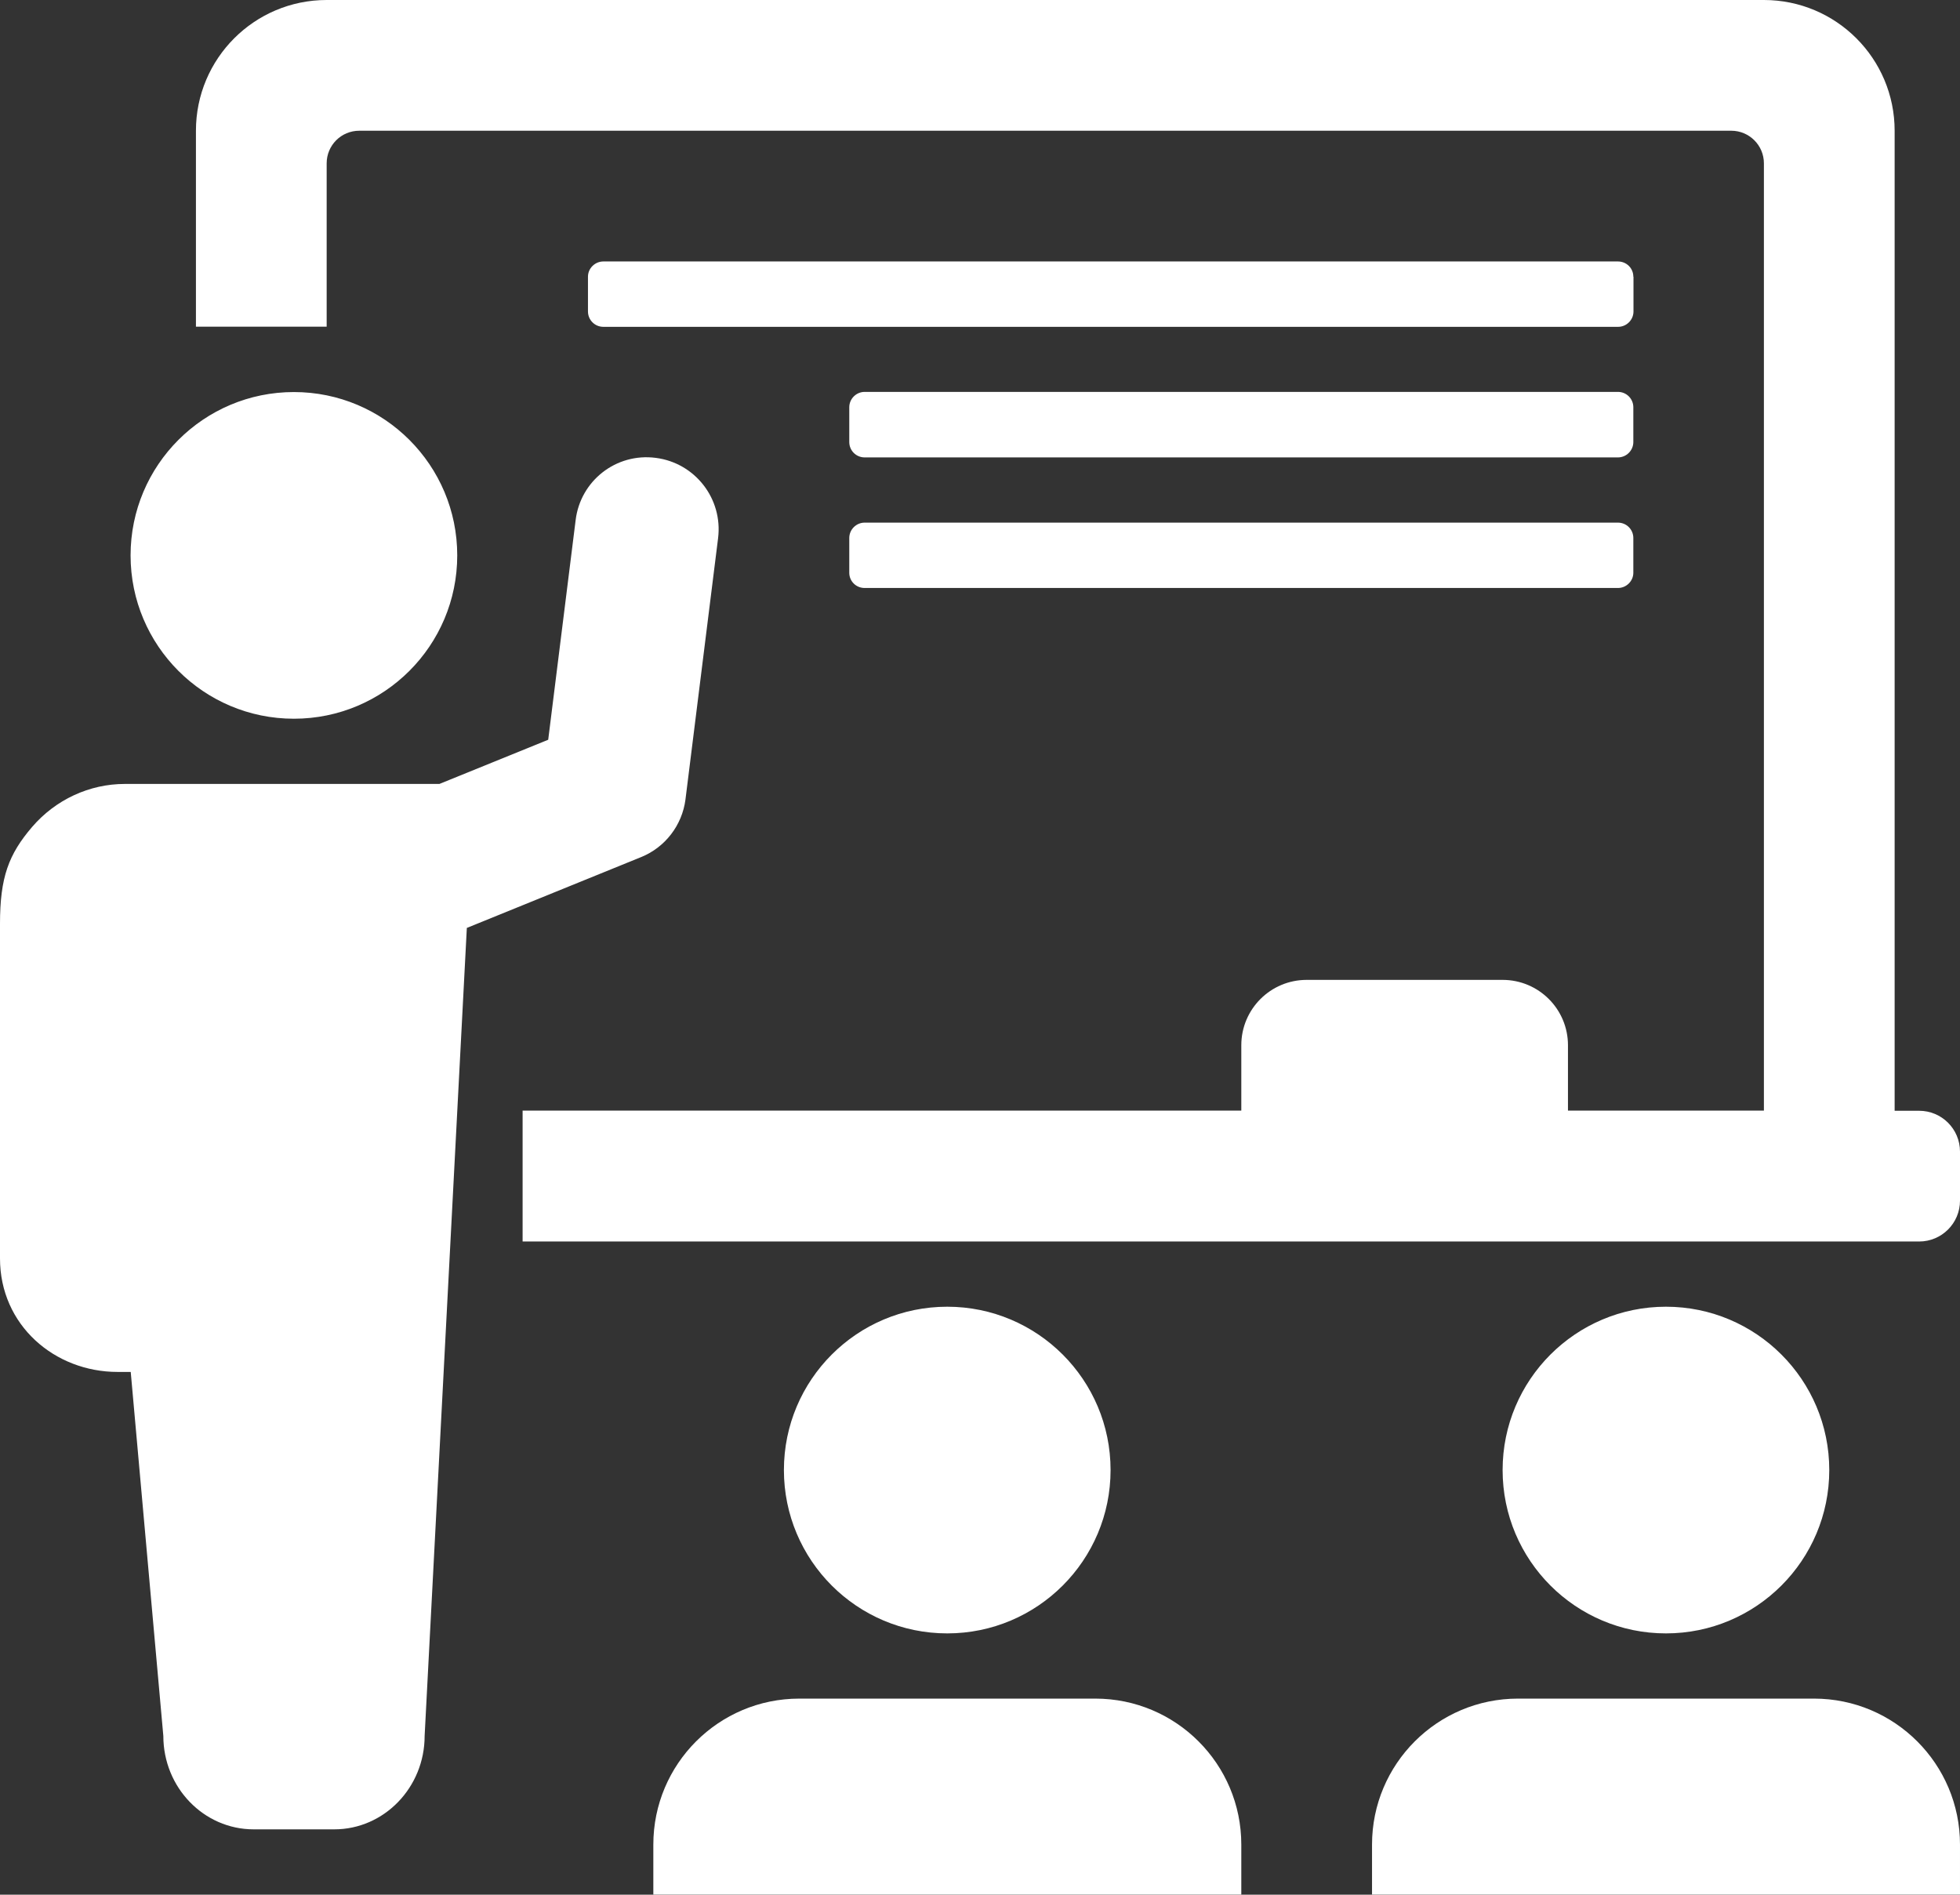 <?xml version="1.0" encoding="UTF-8"?>
<svg id="Layer_2" xmlns="http://www.w3.org/2000/svg" viewBox="0 0 128.64 124.35">
  <rect x="0" y="0" width="128.64" height="124.35" fill="#333333" stroke="none"/>
  <defs>
    <style>
      .cls-1 {
        fill: #fff;
      }
    </style>
  </defs>
  <g id="Layer_1-2" data-name="Layer_1">
    <path class="cls-1" d="M44.99,52.46l2.14-17.14c.32-2.59-1.51-4.94-4.09-5.27-2.61-.34-4.95,1.51-5.26,4.09l-1.8,14.41-7.14,2.9H8.19c-2.32,0-4.54,1.03-6.08,2.82-1.54,1.8-2.11,3.3-2.11,6.36v21.96c0,4.38,3.58,7.45,7.72,7.45h.86l2.14,23.89c0,3.38,2.65,6.13,5.93,6.13h5.29c3.27,0,5.93-2.75,5.93-6.13l2.77-53.03,11.44-4.65c1.58-.64,2.69-2.09,2.91-3.78M19.29,47.17c5.92,0,10.72-4.8,10.72-10.72s-4.8-10.72-10.72-10.72-10.72,4.8-10.72,10.72,4.8,10.72,10.72,10.72M119.06,111.48h-19.43c-5.29,0-9.58,4.29-9.58,9.58v3.28h38.59v-3.28c0-5.29-4.29-9.58-9.58-9.58M71.89,111.48h-19.43c-5.29,0-9.58,4.29-9.58,9.58v3.28h38.59v-3.28c0-5.29-4.29-9.58-9.58-9.58M109.34,107.2c5.92,0,10.72-4.8,10.72-10.72s-4.8-10.72-10.72-10.72-10.72,4.8-10.72,10.72,4.8,10.72,10.72,10.72M62.17,107.2c5.92,0,10.72-4.8,10.72-10.72s-4.8-10.72-10.72-10.72-10.72,4.8-10.72,10.72,4.8,10.72,10.72,10.72M106.19,34.3h-49.44c-.55,0-1.01.45-1.01,1.01v2.28c0,.56.45,1,1.01,1h49.44c.55,0,1.01-.45,1.01-1v-2.28c0-.56-.45-1.01-1.01-1.01M107.2,26.73c0-.56-.45-1.01-1.01-1.01h-49.44c-.55,0-1.01.45-1.01,1.01v2.28c0,.56.45,1.01,1.01,1.01h49.44c.55,0,1.01-.45,1.01-1.01v-2.28ZM107.2,18.16c0-.56-.45-1-1.01-1H39.6c-.55,0-1.01.45-1.01,1v2.28c0,.56.45,1.01,1.01,1.01h66.6c.55,0,1.01-.45,1.01-1.01v-2.28ZM34.3,81.47v-8.58h47.17v-4.29c0-2.37,1.92-4.29,4.29-4.29h12.86c2.37,0,4.29,1.92,4.29,4.29v4.29h12.86V10.72c0-1.18-.96-2.14-2.14-2.14H23.58c-1.19,0-2.14.96-2.14,2.14v10.72h-8.58v-12.86C12.86,3.84,16.7,0,21.44,0h94.33c4.74,0,8.58,3.84,8.58,8.58v64.32h1.61c1.48,0,2.68,1.2,2.68,2.68v3.22c0,1.48-1.2,2.68-2.68,2.68H34.3Z"/>
  </g>
</svg>